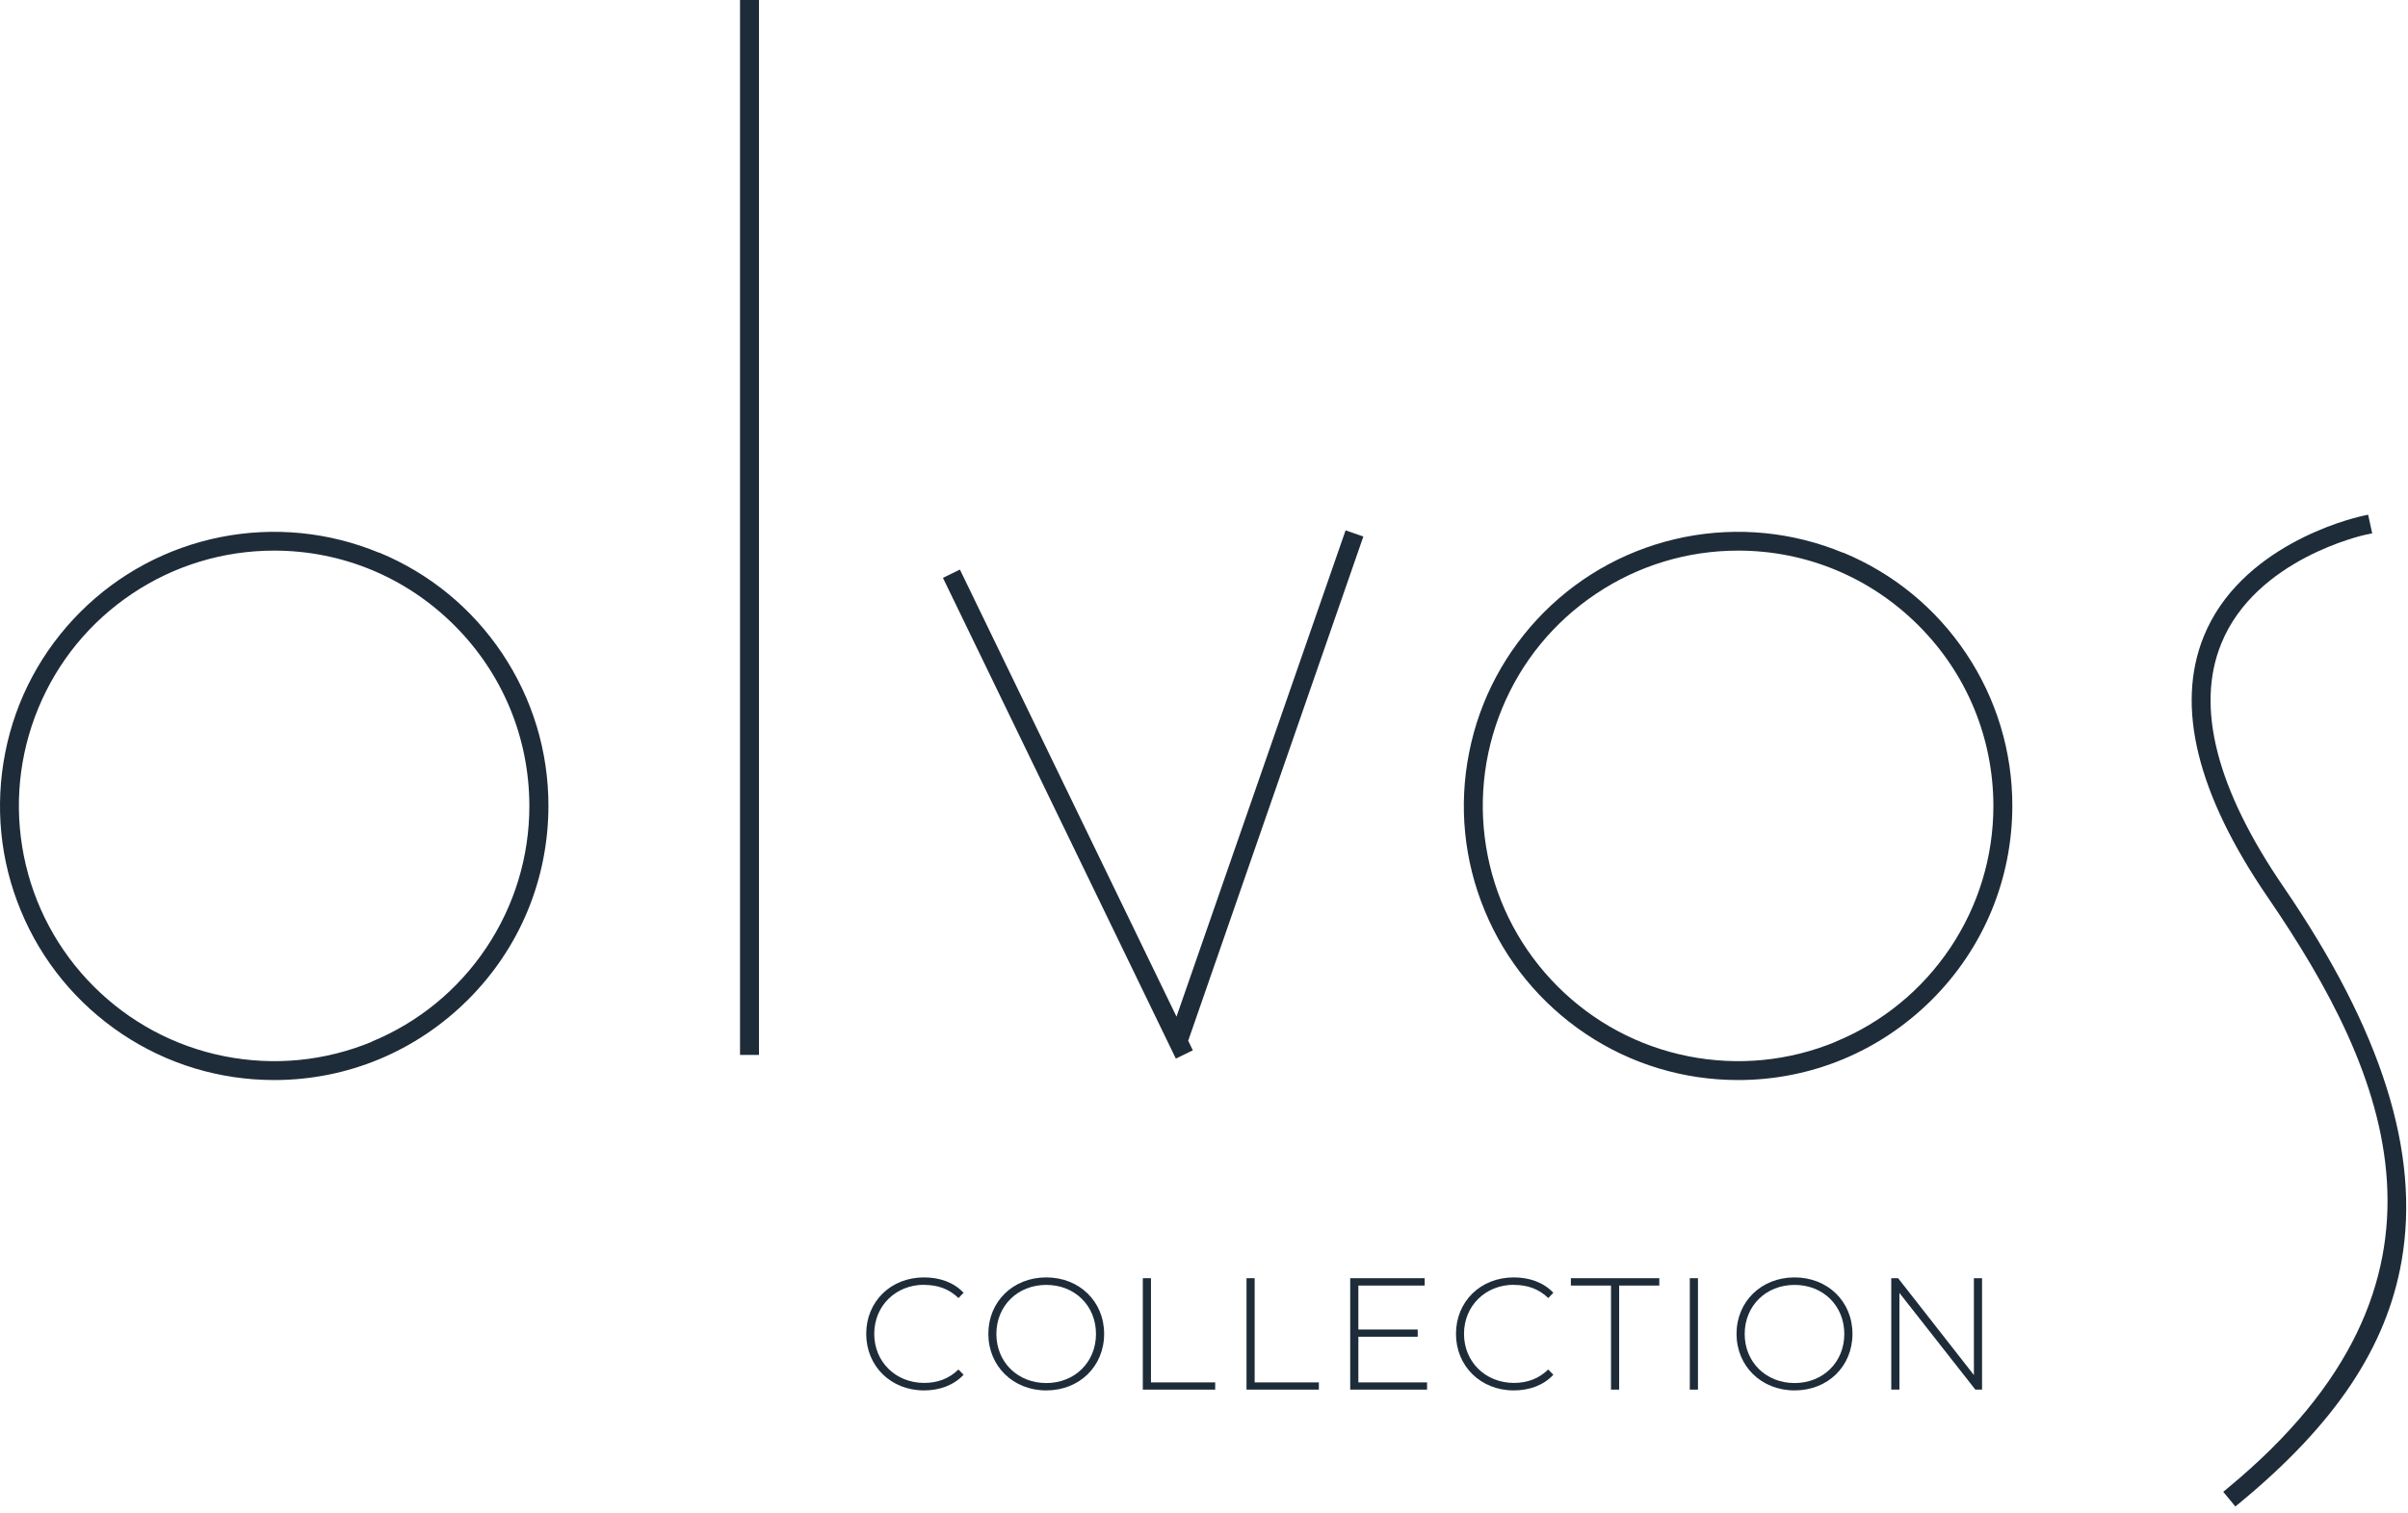 <svg width="183" height="115" viewBox="0 0 183 115" fill="none" xmlns="http://www.w3.org/2000/svg">
<path d="M70.24 97.66C71.23 97.66 72.12 97.95 72.84 98.66L73.23 98.26C72.49 97.47 71.42 97.09 70.22 97.09C67.7 97.09 65.83 98.92 65.83 101.38C65.83 103.84 67.71 105.68 70.22 105.68C71.42 105.68 72.49 105.28 73.23 104.49L72.84 104.09C72.11 104.8 71.23 105.11 70.24 105.11C68.07 105.11 66.44 103.51 66.44 101.38C66.44 99.25 68.07 97.65 70.24 97.65V97.66Z" fill="#1E2C39"/>
<path d="M79.511 97.09C76.981 97.09 75.111 98.93 75.111 101.38C75.111 103.83 76.991 105.68 79.511 105.68C82.031 105.68 83.911 103.85 83.911 101.38C83.911 98.91 82.021 97.09 79.511 97.09ZM79.511 105.12C77.341 105.12 75.721 103.53 75.721 101.39C75.721 99.25 77.341 97.66 79.511 97.66C81.681 97.66 83.291 99.24 83.291 101.39C83.291 103.54 81.671 105.12 79.511 105.12Z" fill="#1E2C39"/>
<path d="M87.47 97.15H86.85V105.62H92.35V105.07H87.47V97.15Z" fill="#1E2C39"/>
<path d="M95.35 97.15H94.731V105.62H100.23V105.07H95.35V97.15Z" fill="#1E2C39"/>
<path d="M103.231 101.6H107.741V101.05H103.231V97.71H108.271V97.15H102.611V105.62H108.451V105.07H103.231V101.6Z" fill="#1E2C39"/>
<path d="M115.06 97.66C116.05 97.66 116.94 97.95 117.66 98.66L118.05 98.26C117.31 97.47 116.23 97.09 115.04 97.09C112.52 97.09 110.65 98.92 110.65 101.38C110.65 103.84 112.53 105.68 115.04 105.68C116.24 105.68 117.32 105.28 118.05 104.49L117.66 104.09C116.93 104.8 116.05 105.11 115.06 105.11C112.89 105.11 111.26 103.51 111.26 101.38C111.26 99.25 112.89 97.65 115.06 97.65V97.66Z" fill="#1E2C39"/>
<path d="M119.381 97.71H122.431V105.62H123.051V97.71H126.101V97.15H119.381V97.71Z" fill="#1E2C39"/>
<path d="M129.04 97.15H128.42V105.62H129.04V97.15Z" fill="#1E2C39"/>
<path d="M136.381 97.09C133.851 97.09 131.971 98.93 131.971 101.38C131.971 103.83 133.851 105.68 136.381 105.68C138.911 105.68 140.781 103.85 140.781 101.38C140.781 98.91 138.891 97.09 136.381 97.09ZM136.381 105.12C134.211 105.12 132.591 103.53 132.591 101.39C132.591 99.25 134.211 97.66 136.381 97.66C138.551 97.66 140.161 99.24 140.161 101.39C140.161 103.54 138.541 105.12 136.381 105.12Z" fill="#1E2C39"/>
<path d="M150.01 104.51L144.25 97.15H143.73V105.62H144.35V98.27L150.12 105.62H150.63V97.15H150.01V104.51Z" fill="#1E2C39"/>
<path d="M140.061 42.01C136.241 40.43 132.071 40.02 128.021 40.82C123.961 41.63 120.271 43.6 117.351 46.52C114.431 49.45 112.451 53.13 111.651 57.19C110.841 61.24 111.251 65.41 112.841 69.23C114.421 73.05 117.081 76.28 120.511 78.58C123.941 80.88 127.951 82.09 132.091 82.09C137.651 82.09 142.881 79.91 146.821 75.98C150.751 72.05 152.921 66.82 152.931 61.25C152.931 57.11 151.721 53.11 149.421 49.67C147.121 46.23 143.891 43.58 140.071 42L140.061 42.01ZM139.511 79.18C135.951 80.65 132.081 81.03 128.301 80.28C124.521 79.53 121.091 77.69 118.371 74.97C115.651 72.25 113.811 68.81 113.061 65.04C112.311 61.27 112.691 57.39 114.161 53.83C115.631 50.27 118.101 47.26 121.311 45.12C124.511 42.98 128.241 41.85 132.091 41.85C137.271 41.85 142.141 43.88 145.801 47.54C149.461 51.2 151.481 56.07 151.491 61.25C151.491 65.1 150.361 68.83 148.221 72.03C146.081 75.23 143.071 77.7 139.511 79.17V79.18Z" fill="#1E2C39"/>
<path d="M28.81 42.01C24.99 40.43 20.83 40.02 16.77 40.82C12.71 41.63 9.02 43.6 6.1 46.52C3.18 49.44 1.2 53.13 0.4 57.19C-0.4 61.25 0 65.41 1.59 69.23C3.17 73.05 5.83 76.28 9.26 78.58C12.69 80.88 16.7 82.09 20.84 82.09C26.4 82.09 31.63 79.91 35.57 75.98C39.51 72.05 41.67 66.82 41.68 61.25C41.68 57.11 40.47 53.11 38.17 49.67C35.87 46.23 32.64 43.58 28.82 42L28.81 42.01ZM28.26 79.18C24.7 80.65 20.83 81.03 17.05 80.28C13.27 79.53 9.84 77.69 7.12 74.97C4.4 72.25 2.56 68.81 1.81 65.04C1.06 61.26 1.44 57.39 2.91 53.83C4.38 50.27 6.85 47.26 10.05 45.12C13.25 42.98 16.98 41.85 20.83 41.85C26.01 41.85 30.88 43.88 34.54 47.54C38.2 51.2 40.22 56.07 40.23 61.25C40.23 65.1 39.1 68.83 36.96 72.03C34.82 75.23 31.81 77.7 28.25 79.17L28.26 79.18Z" fill="#1E2C39"/>
<path d="M57.68 0H56.24V80.18H57.68V0Z" fill="#1E2C39"/>
<path d="M90.65 79.83L90.3 79.1L103.61 40.78L102.26 40.31L89.41 77.27L72.95 43.29L71.66 43.92L89.36 80.46L90.65 79.83Z" fill="#1E2C39"/>
<path d="M173.54 67.41C168.45 59.97 166.85 53.75 168.8 48.94C171.42 42.44 179.7 40.66 179.78 40.64L180.28 40.54L179.97 39.12L179.47 39.23C178.53 39.44 170.24 41.51 167.47 48.39C165.33 53.69 166.97 60.36 172.35 68.21C181.51 81.59 188.32 97.39 169.34 113.07L168.96 113.39L169.88 114.5L170.26 114.19C177.47 108.23 181.36 102.41 182.51 95.86C183.95 87.63 181.01 78.32 173.54 67.41Z" fill="#1E2C39"/>
</svg>
